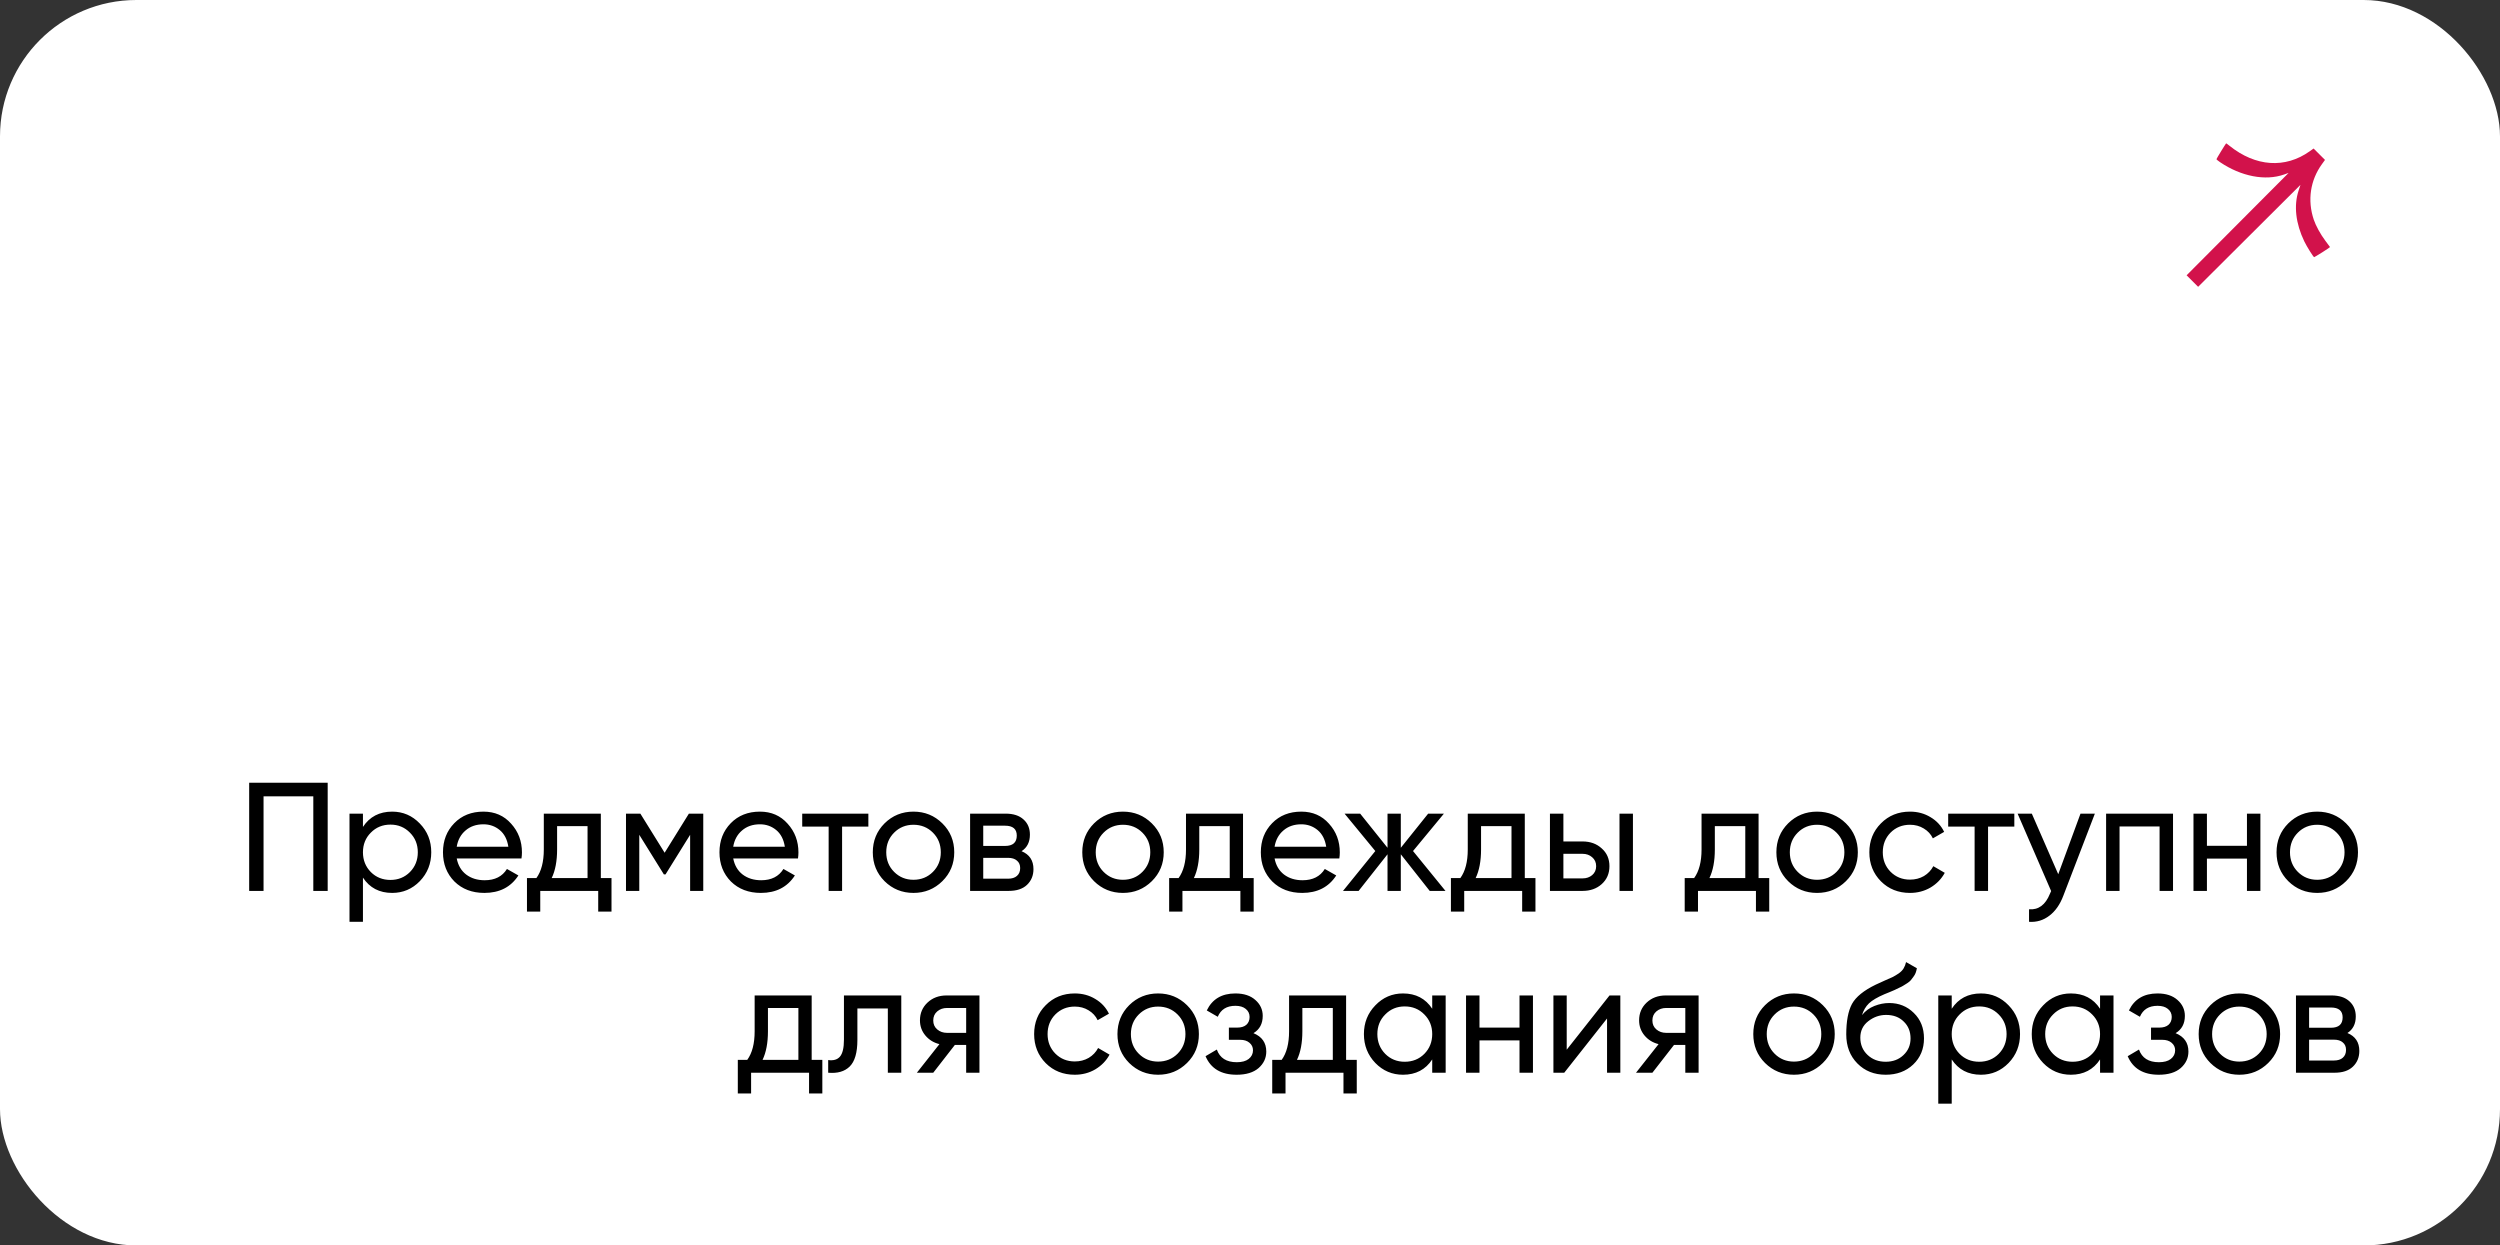 <?xml version="1.0" encoding="UTF-8"?> <svg xmlns="http://www.w3.org/2000/svg" width="275" height="137" viewBox="0 0 275 137" fill="none"><rect x="0" y="0" width="275" height="137" fill="#333333" stroke="none"/><rect width="275" height="137" rx="15" fill="white"></rect><path d="M36.045 86.1V98H34.464V87.596H28.99V98H27.409V86.1H36.045ZM43.137 89.279C44.327 89.279 45.342 89.715 46.18 90.588C47.019 91.449 47.438 92.503 47.438 93.75C47.438 94.997 47.019 96.056 46.18 96.929C45.342 97.79 44.327 98.221 43.137 98.221C41.732 98.221 40.661 97.66 39.924 96.538V101.4H38.445V89.5H39.924V90.962C40.661 89.84 41.732 89.279 43.137 89.279ZM42.95 96.793C43.8 96.793 44.514 96.504 45.092 95.926C45.67 95.337 45.959 94.611 45.959 93.75C45.959 92.889 45.67 92.169 45.092 91.591C44.514 91.002 43.8 90.707 42.95 90.707C42.089 90.707 41.369 91.002 40.791 91.591C40.213 92.169 39.924 92.889 39.924 93.75C39.924 94.611 40.213 95.337 40.791 95.926C41.369 96.504 42.089 96.793 42.95 96.793ZM50.24 94.43C50.387 95.189 50.733 95.779 51.277 96.198C51.832 96.617 52.512 96.827 53.317 96.827C54.439 96.827 55.255 96.413 55.765 95.586L57.023 96.3C56.196 97.581 54.949 98.221 53.283 98.221C51.934 98.221 50.835 97.802 49.985 96.963C49.146 96.113 48.727 95.042 48.727 93.75C48.727 92.469 49.141 91.404 49.968 90.554C50.795 89.704 51.866 89.279 53.181 89.279C54.428 89.279 55.442 89.721 56.224 90.605C57.017 91.478 57.414 92.532 57.414 93.767C57.414 93.982 57.397 94.203 57.363 94.43H50.24ZM53.181 90.673C52.388 90.673 51.73 90.9 51.209 91.353C50.688 91.795 50.365 92.39 50.24 93.138H55.918C55.793 92.333 55.476 91.721 54.966 91.302C54.456 90.883 53.861 90.673 53.181 90.673ZM66.092 96.589H67.265V100.278H65.803V98H59.428V100.278H57.966V96.589H59.003C59.547 95.841 59.819 94.793 59.819 93.444V89.5H66.092V96.589ZM60.686 96.589H64.63V90.877H61.281V93.444C61.281 94.713 61.083 95.762 60.686 96.589ZM77.359 89.5V98H75.914V91.829L73.211 96.181H73.024L70.321 91.829V98H68.859V89.5H70.44L73.109 93.801L75.778 89.5H77.359ZM80.654 94.43C80.802 95.189 81.147 95.779 81.691 96.198C82.246 96.617 82.927 96.827 83.731 96.827C84.853 96.827 85.669 96.413 86.179 95.586L87.437 96.3C86.61 97.581 85.363 98.221 83.697 98.221C82.349 98.221 81.249 97.802 80.399 96.963C79.561 96.113 79.141 95.042 79.141 93.75C79.141 92.469 79.555 91.404 80.382 90.554C81.21 89.704 82.281 89.279 83.595 89.279C84.842 89.279 85.856 89.721 86.638 90.605C87.431 91.478 87.828 92.532 87.828 93.767C87.828 93.982 87.811 94.203 87.777 94.43H80.654ZM83.595 90.673C82.802 90.673 82.144 90.9 81.623 91.353C81.102 91.795 80.779 92.39 80.654 93.138H86.332C86.207 92.333 85.89 91.721 85.38 91.302C84.87 90.883 84.275 90.673 83.595 90.673ZM95.52 89.5V90.928H92.63V98H91.151V90.928H88.244V89.5H95.52ZM103.658 96.929C102.786 97.79 101.726 98.221 100.479 98.221C99.233 98.221 98.173 97.79 97.3 96.929C96.439 96.068 96.008 95.008 96.008 93.75C96.008 92.492 96.439 91.432 97.3 90.571C98.173 89.71 99.233 89.279 100.479 89.279C101.726 89.279 102.786 89.71 103.658 90.571C104.531 91.432 104.967 92.492 104.967 93.75C104.967 95.008 104.531 96.068 103.658 96.929ZM100.479 96.776C101.329 96.776 102.043 96.487 102.621 95.909C103.199 95.331 103.488 94.611 103.488 93.75C103.488 92.889 103.199 92.169 102.621 91.591C102.043 91.013 101.329 90.724 100.479 90.724C99.641 90.724 98.932 91.013 98.354 91.591C97.776 92.169 97.487 92.889 97.487 93.75C97.487 94.611 97.776 95.331 98.354 95.909C98.932 96.487 99.641 96.776 100.479 96.776ZM112.372 93.631C113.245 93.994 113.681 94.651 113.681 95.603C113.681 96.306 113.443 96.884 112.967 97.337C112.502 97.779 111.834 98 110.961 98H106.711V89.5H110.621C111.471 89.5 112.128 89.715 112.593 90.146C113.058 90.565 113.29 91.121 113.29 91.812C113.29 92.628 112.984 93.234 112.372 93.631ZM110.553 90.826H108.156V93.053H110.553C111.414 93.053 111.845 92.673 111.845 91.914C111.845 91.189 111.414 90.826 110.553 90.826ZM110.876 96.657C111.307 96.657 111.635 96.555 111.862 96.351C112.1 96.147 112.219 95.858 112.219 95.484C112.219 95.133 112.1 94.861 111.862 94.668C111.635 94.464 111.307 94.362 110.876 94.362H108.156V96.657H110.876ZM126.701 96.929C125.829 97.79 124.769 98.221 123.522 98.221C122.276 98.221 121.216 97.79 120.343 96.929C119.482 96.068 119.051 95.008 119.051 93.75C119.051 92.492 119.482 91.432 120.343 90.571C121.216 89.71 122.276 89.279 123.522 89.279C124.769 89.279 125.829 89.71 126.701 90.571C127.574 91.432 128.01 92.492 128.01 93.75C128.01 95.008 127.574 96.068 126.701 96.929ZM123.522 96.776C124.372 96.776 125.086 96.487 125.664 95.909C126.242 95.331 126.531 94.611 126.531 93.75C126.531 92.889 126.242 92.169 125.664 91.591C125.086 91.013 124.372 90.724 123.522 90.724C122.684 90.724 121.975 91.013 121.397 91.591C120.819 92.169 120.53 92.889 120.53 93.75C120.53 94.611 120.819 95.331 121.397 95.909C121.975 96.487 122.684 96.776 123.522 96.776ZM136.732 96.589H137.905V100.278H136.443V98H130.068V100.278H128.606V96.589H129.643C130.187 95.841 130.459 94.793 130.459 93.444V89.5H136.732V96.589ZM131.326 96.589H135.27V90.877H131.921V93.444C131.921 94.713 131.722 95.762 131.326 96.589ZM140.204 94.43C140.351 95.189 140.697 95.779 141.241 96.198C141.796 96.617 142.476 96.827 143.281 96.827C144.403 96.827 145.219 96.413 145.729 95.586L146.987 96.3C146.16 97.581 144.913 98.221 143.247 98.221C141.898 98.221 140.799 97.802 139.949 96.963C139.11 96.113 138.691 95.042 138.691 93.75C138.691 92.469 139.105 91.404 139.932 90.554C140.759 89.704 141.83 89.279 143.145 89.279C144.392 89.279 145.406 89.721 146.188 90.605C146.981 91.478 147.378 92.532 147.378 93.767C147.378 93.982 147.361 94.203 147.327 94.43H140.204ZM143.145 90.673C142.352 90.673 141.694 90.9 141.173 91.353C140.652 91.795 140.329 92.39 140.204 93.138H145.882C145.757 92.333 145.44 91.721 144.93 91.302C144.42 90.883 143.825 90.673 143.145 90.673ZM159.002 98H157.268L154.089 93.971V98H152.627V93.971L149.448 98H147.731L151.284 93.614L147.901 89.5H149.618L152.627 93.257V89.5H154.089V93.257L157.098 89.5H158.832L155.432 93.614L159.002 98ZM167.727 96.589H168.9V100.278H167.438V98H161.063V100.278H159.601V96.589H160.638C161.182 95.841 161.454 94.793 161.454 93.444V89.5H167.727V96.589ZM162.321 96.589H166.265V90.877H162.916V93.444C162.916 94.713 162.718 95.762 162.321 96.589ZM174.081 92.56C174.931 92.56 175.634 92.815 176.189 93.325C176.756 93.824 177.039 94.475 177.039 95.28C177.039 96.085 176.756 96.742 176.189 97.252C175.634 97.751 174.931 98 174.081 98H170.494V89.5H171.973V92.56H174.081ZM178.144 89.5H179.623V98H178.144V89.5ZM174.081 96.623C174.5 96.623 174.852 96.504 175.135 96.266C175.43 96.017 175.577 95.688 175.577 95.28C175.577 94.872 175.43 94.543 175.135 94.294C174.852 94.045 174.5 93.92 174.081 93.92H171.973V96.623H174.081ZM193.443 96.589H194.616V100.278H193.154V98H186.779V100.278H185.317V96.589H186.354C186.898 95.841 187.17 94.793 187.17 93.444V89.5H193.443V96.589ZM188.037 96.589H191.981V90.877H188.632V93.444C188.632 94.713 188.433 95.762 188.037 96.589ZM203.052 96.929C202.179 97.79 201.12 98.221 199.873 98.221C198.626 98.221 197.567 97.79 196.694 96.929C195.833 96.068 195.402 95.008 195.402 93.75C195.402 92.492 195.833 91.432 196.694 90.571C197.567 89.71 198.626 89.279 199.873 89.279C201.12 89.279 202.179 89.71 203.052 90.571C203.925 91.432 204.361 92.492 204.361 93.75C204.361 95.008 203.925 96.068 203.052 96.929ZM199.873 96.776C200.723 96.776 201.437 96.487 202.015 95.909C202.593 95.331 202.882 94.611 202.882 93.75C202.882 92.889 202.593 92.169 202.015 91.591C201.437 91.013 200.723 90.724 199.873 90.724C199.034 90.724 198.326 91.013 197.748 91.591C197.17 92.169 196.881 92.889 196.881 93.75C196.881 94.611 197.17 95.331 197.748 95.909C198.326 96.487 199.034 96.776 199.873 96.776ZM210.099 98.221C208.819 98.221 207.753 97.796 206.903 96.946C206.053 96.085 205.628 95.019 205.628 93.75C205.628 92.481 206.053 91.421 206.903 90.571C207.753 89.71 208.819 89.279 210.099 89.279C210.938 89.279 211.692 89.483 212.36 89.891C213.029 90.288 213.528 90.826 213.856 91.506L212.615 92.22C212.4 91.767 212.066 91.404 211.612 91.132C211.17 90.86 210.666 90.724 210.099 90.724C209.249 90.724 208.535 91.013 207.957 91.591C207.391 92.169 207.107 92.889 207.107 93.75C207.107 94.6 207.391 95.314 207.957 95.892C208.535 96.47 209.249 96.759 210.099 96.759C210.666 96.759 211.176 96.629 211.629 96.368C212.083 96.096 212.428 95.733 212.666 95.28L213.924 96.011C213.562 96.68 213.04 97.218 212.36 97.626C211.68 98.023 210.927 98.221 210.099 98.221ZM221.576 89.5V90.928H218.686V98H217.207V90.928H214.3V89.5H221.576ZM228.855 89.5H230.436L226.968 98.527C226.605 99.49 226.095 100.221 225.438 100.72C224.78 101.23 224.032 101.457 223.194 101.4V100.023C224.236 100.102 225.001 99.536 225.489 98.323L225.625 98.017L221.936 89.5H223.5L226.407 96.164L228.855 89.5ZM239.032 89.5V98H237.553V90.911H233.15V98H231.671V89.5H239.032ZM247.165 89.5H248.644V98H247.165V94.447H242.762V98H241.283V89.5H242.762V93.036H247.165V89.5ZM258.069 96.929C257.197 97.79 256.137 98.221 254.89 98.221C253.644 98.221 252.584 97.79 251.711 96.929C250.85 96.068 250.419 95.008 250.419 93.75C250.419 92.492 250.85 91.432 251.711 90.571C252.584 89.71 253.644 89.279 254.89 89.279C256.137 89.279 257.197 89.71 258.069 90.571C258.942 91.432 259.378 92.492 259.378 93.75C259.378 95.008 258.942 96.068 258.069 96.929ZM254.89 96.776C255.74 96.776 256.454 96.487 257.032 95.909C257.61 95.331 257.899 94.611 257.899 93.75C257.899 92.889 257.61 92.169 257.032 91.591C256.454 91.013 255.74 90.724 254.89 90.724C254.052 90.724 253.343 91.013 252.765 91.591C252.187 92.169 251.898 92.889 251.898 93.75C251.898 94.611 252.187 95.331 252.765 95.909C253.343 96.487 254.052 96.776 254.89 96.776ZM89.284 116.589H90.457V120.278H88.996V118H82.621V120.278H81.159V116.589H82.195C82.74 115.841 83.011 114.793 83.011 113.444V109.5H89.284V116.589ZM83.879 116.589H87.823V110.877H84.474V113.444C84.474 114.713 84.275 115.762 83.879 116.589ZM99.141 109.5V118H97.662V110.928H94.313V114.396C94.313 115.79 94.029 116.765 93.463 117.32C92.907 117.864 92.12 118.091 91.1 118V116.606C91.678 116.685 92.108 116.561 92.392 116.232C92.686 115.892 92.834 115.269 92.834 114.362V109.5H99.141ZM107.74 109.5V118H106.278V114.94H105.037L102.657 118H100.855L103.337 114.855C102.702 114.696 102.186 114.379 101.79 113.903C101.393 113.427 101.195 112.872 101.195 112.237C101.195 111.455 101.472 110.803 102.028 110.282C102.583 109.761 103.28 109.5 104.119 109.5H107.74ZM104.17 113.614H106.278V110.877H104.17C103.75 110.877 103.393 111.002 103.099 111.251C102.804 111.5 102.657 111.835 102.657 112.254C102.657 112.662 102.804 112.991 103.099 113.24C103.393 113.489 103.75 113.614 104.17 113.614ZM118.226 118.221C116.946 118.221 115.88 117.796 115.03 116.946C114.18 116.085 113.755 115.019 113.755 113.75C113.755 112.481 114.18 111.421 115.03 110.571C115.88 109.71 116.946 109.279 118.226 109.279C119.065 109.279 119.819 109.483 120.487 109.891C121.156 110.288 121.655 110.826 121.983 111.506L120.742 112.22C120.527 111.767 120.193 111.404 119.739 111.132C119.297 110.86 118.793 110.724 118.226 110.724C117.376 110.724 116.662 111.013 116.084 111.591C115.518 112.169 115.234 112.889 115.234 113.75C115.234 114.6 115.518 115.314 116.084 115.892C116.662 116.47 117.376 116.759 118.226 116.759C118.793 116.759 119.303 116.629 119.756 116.368C120.21 116.096 120.555 115.733 120.793 115.28L122.051 116.011C121.689 116.68 121.167 117.218 120.487 117.626C119.807 118.023 119.054 118.221 118.226 118.221ZM130.569 116.929C129.697 117.79 128.637 118.221 127.39 118.221C126.144 118.221 125.084 117.79 124.211 116.929C123.35 116.068 122.919 115.008 122.919 113.75C122.919 112.492 123.35 111.432 124.211 110.571C125.084 109.71 126.144 109.279 127.39 109.279C128.637 109.279 129.697 109.71 130.569 110.571C131.442 111.432 131.878 112.492 131.878 113.75C131.878 115.008 131.442 116.068 130.569 116.929ZM127.39 116.776C128.24 116.776 128.954 116.487 129.532 115.909C130.11 115.331 130.399 114.611 130.399 113.75C130.399 112.889 130.11 112.169 129.532 111.591C128.954 111.013 128.24 110.724 127.39 110.724C126.552 110.724 125.843 111.013 125.265 111.591C124.687 112.169 124.398 112.889 124.398 113.75C124.398 114.611 124.687 115.331 125.265 115.909C125.843 116.487 126.552 116.776 127.39 116.776ZM137.88 113.648C138.821 114.033 139.291 114.708 139.291 115.671C139.291 116.385 139.008 116.991 138.441 117.49C137.874 117.977 137.07 118.221 136.027 118.221C134.327 118.221 133.188 117.541 132.61 116.181L133.851 115.45C134.18 116.379 134.911 116.844 136.044 116.844C136.611 116.844 137.047 116.725 137.353 116.487C137.67 116.238 137.829 115.92 137.829 115.535C137.829 115.195 137.699 114.917 137.438 114.702C137.189 114.487 136.849 114.379 136.418 114.379H135.177V113.036H136.095C136.526 113.036 136.86 112.934 137.098 112.73C137.336 112.515 137.455 112.226 137.455 111.863C137.455 111.5 137.313 111.206 137.03 110.979C136.758 110.752 136.378 110.639 135.891 110.639C134.939 110.639 134.293 111.041 133.953 111.846L132.746 111.149C133.347 109.902 134.395 109.279 135.891 109.279C136.82 109.279 137.551 109.517 138.084 109.993C138.628 110.469 138.9 111.053 138.9 111.744C138.9 112.605 138.56 113.24 137.88 113.648ZM148.071 116.589H149.244V120.278H147.782V118H141.407V120.278H139.945V116.589H140.982C141.526 115.841 141.798 114.793 141.798 113.444V109.5H148.071V116.589ZM142.665 116.589H146.609V110.877H143.26V113.444C143.26 114.713 143.061 115.762 142.665 116.589ZM157.544 109.5H159.023V118H157.544V116.538C156.807 117.66 155.736 118.221 154.331 118.221C153.141 118.221 152.126 117.79 151.288 116.929C150.449 116.056 150.03 114.997 150.03 113.75C150.03 112.503 150.449 111.449 151.288 110.588C152.126 109.715 153.141 109.279 154.331 109.279C155.736 109.279 156.807 109.84 157.544 110.962V109.5ZM154.518 116.793C155.379 116.793 156.099 116.504 156.677 115.926C157.255 115.337 157.544 114.611 157.544 113.75C157.544 112.889 157.255 112.169 156.677 111.591C156.099 111.002 155.379 110.707 154.518 110.707C153.668 110.707 152.954 111.002 152.376 111.591C151.798 112.169 151.509 112.889 151.509 113.75C151.509 114.611 151.798 115.337 152.376 115.926C152.954 116.504 153.668 116.793 154.518 116.793ZM167.146 109.5H168.625V118H167.146V114.447H162.743V118H161.264V109.5H162.743V113.036H167.146V109.5ZM177.047 109.5H178.237V118H176.775V112.033L172.066 118H170.876V109.5H172.338V115.467L177.047 109.5ZM186.846 109.5V118H185.384V114.94H184.143L181.763 118H179.961L182.443 114.855C181.809 114.696 181.293 114.379 180.896 113.903C180.5 113.427 180.301 112.872 180.301 112.237C180.301 111.455 180.579 110.803 181.134 110.282C181.69 109.761 182.387 109.5 183.225 109.5H186.846ZM183.276 113.614H185.384V110.877H183.276C182.857 110.877 182.5 111.002 182.205 111.251C181.911 111.5 181.763 111.835 181.763 112.254C181.763 112.662 181.911 112.991 182.205 113.24C182.5 113.489 182.857 113.614 183.276 113.614ZM200.512 116.929C199.639 117.79 198.579 118.221 197.333 118.221C196.086 118.221 195.026 117.79 194.154 116.929C193.292 116.068 192.862 115.008 192.862 113.75C192.862 112.492 193.292 111.432 194.154 110.571C195.026 109.71 196.086 109.279 197.333 109.279C198.579 109.279 199.639 109.71 200.512 110.571C201.384 111.432 201.821 112.492 201.821 113.75C201.821 115.008 201.384 116.068 200.512 116.929ZM197.333 116.776C198.183 116.776 198.897 116.487 199.475 115.909C200.053 115.331 200.342 114.611 200.342 113.75C200.342 112.889 200.053 112.169 199.475 111.591C198.897 111.013 198.183 110.724 197.333 110.724C196.494 110.724 195.786 111.013 195.208 111.591C194.63 112.169 194.341 112.889 194.341 113.75C194.341 114.611 194.63 115.331 195.208 115.909C195.786 116.487 196.494 116.776 197.333 116.776ZM207.423 118.221C206.165 118.221 205.128 117.807 204.312 116.98C203.496 116.153 203.088 115.087 203.088 113.784C203.088 112.333 203.298 111.217 203.717 110.435C204.148 109.653 205.021 108.945 206.335 108.31C206.573 108.197 206.896 108.049 207.304 107.868C207.724 107.687 208.03 107.551 208.222 107.46C208.415 107.358 208.63 107.228 208.868 107.069C209.106 106.899 209.282 106.718 209.395 106.525C209.52 106.321 209.611 106.089 209.667 105.828L210.857 106.508C210.823 106.689 210.778 106.859 210.721 107.018C210.665 107.165 210.58 107.313 210.466 107.46C210.364 107.596 210.274 107.715 210.194 107.817C210.115 107.919 209.979 108.032 209.786 108.157C209.605 108.27 209.469 108.355 209.378 108.412C209.299 108.469 209.135 108.554 208.885 108.667C208.647 108.78 208.483 108.86 208.392 108.905C208.313 108.939 208.126 109.018 207.831 109.143C207.537 109.256 207.355 109.33 207.287 109.364C206.517 109.693 205.95 110.027 205.587 110.367C205.236 110.707 204.981 111.138 204.822 111.659C205.185 111.206 205.638 110.871 206.182 110.656C206.726 110.441 207.27 110.333 207.814 110.333C208.88 110.333 209.781 110.696 210.517 111.421C211.265 112.146 211.639 113.081 211.639 114.226C211.639 115.382 211.243 116.34 210.449 117.099C209.656 117.847 208.647 118.221 207.423 118.221ZM205.434 116.045C205.967 116.544 206.63 116.793 207.423 116.793C208.217 116.793 208.868 116.549 209.378 116.062C209.9 115.575 210.16 114.963 210.16 114.226C210.16 113.467 209.911 112.849 209.412 112.373C208.925 111.886 208.279 111.642 207.474 111.642C206.749 111.642 206.092 111.874 205.502 112.339C204.924 112.792 204.635 113.393 204.635 114.141C204.635 114.912 204.902 115.546 205.434 116.045ZM217.902 109.279C219.092 109.279 220.106 109.715 220.945 110.588C221.784 111.449 222.203 112.503 222.203 113.75C222.203 114.997 221.784 116.056 220.945 116.929C220.106 117.79 219.092 118.221 217.902 118.221C216.497 118.221 215.426 117.66 214.689 116.538V121.4H213.21V109.5H214.689V110.962C215.426 109.84 216.497 109.279 217.902 109.279ZM217.715 116.793C218.565 116.793 219.279 116.504 219.857 115.926C220.435 115.337 220.724 114.611 220.724 113.75C220.724 112.889 220.435 112.169 219.857 111.591C219.279 111.002 218.565 110.707 217.715 110.707C216.854 110.707 216.134 111.002 215.556 111.591C214.978 112.169 214.689 112.889 214.689 113.75C214.689 114.611 214.978 115.337 215.556 115.926C216.134 116.504 216.854 116.793 217.715 116.793ZM231.006 109.5H232.485V118H231.006V116.538C230.269 117.66 229.198 118.221 227.793 118.221C226.603 118.221 225.588 117.79 224.75 116.929C223.911 116.056 223.492 114.997 223.492 113.75C223.492 112.503 223.911 111.449 224.75 110.588C225.588 109.715 226.603 109.279 227.793 109.279C229.198 109.279 230.269 109.84 231.006 110.962V109.5ZM227.98 116.793C228.841 116.793 229.561 116.504 230.139 115.926C230.717 115.337 231.006 114.611 231.006 113.75C231.006 112.889 230.717 112.169 230.139 111.591C229.561 111.002 228.841 110.707 227.98 110.707C227.13 110.707 226.416 111.002 225.838 111.591C225.26 112.169 224.971 112.889 224.971 113.75C224.971 114.611 225.26 115.337 225.838 115.926C226.416 116.504 227.13 116.793 227.98 116.793ZM239.316 113.648C240.256 114.033 240.727 114.708 240.727 115.671C240.727 116.385 240.443 116.991 239.877 117.49C239.31 117.977 238.505 118.221 237.463 118.221C235.763 118.221 234.624 117.541 234.046 116.181L235.287 115.45C235.615 116.379 236.346 116.844 237.48 116.844C238.046 116.844 238.483 116.725 238.789 116.487C239.106 116.238 239.265 115.92 239.265 115.535C239.265 115.195 239.134 114.917 238.874 114.702C238.624 114.487 238.284 114.379 237.854 114.379H236.613V113.036H237.531C237.961 113.036 238.296 112.934 238.534 112.73C238.772 112.515 238.891 112.226 238.891 111.863C238.891 111.5 238.749 111.206 238.466 110.979C238.194 110.752 237.814 110.639 237.327 110.639C236.375 110.639 235.729 111.041 235.389 111.846L234.182 111.149C234.782 109.902 235.831 109.279 237.327 109.279C238.256 109.279 238.987 109.517 239.52 109.993C240.064 110.469 240.336 111.053 240.336 111.744C240.336 112.605 239.996 113.24 239.316 113.648ZM249.503 116.929C248.63 117.79 247.571 118.221 246.324 118.221C245.077 118.221 244.018 117.79 243.145 116.929C242.284 116.068 241.853 115.008 241.853 113.75C241.853 112.492 242.284 111.432 243.145 110.571C244.018 109.71 245.077 109.279 246.324 109.279C247.571 109.279 248.63 109.71 249.503 110.571C250.376 111.432 250.812 112.492 250.812 113.75C250.812 115.008 250.376 116.068 249.503 116.929ZM246.324 116.776C247.174 116.776 247.888 116.487 248.466 115.909C249.044 115.331 249.333 114.611 249.333 113.75C249.333 112.889 249.044 112.169 248.466 111.591C247.888 111.013 247.174 110.724 246.324 110.724C245.485 110.724 244.777 111.013 244.199 111.591C243.621 112.169 243.332 112.889 243.332 113.75C243.332 114.611 243.621 115.331 244.199 115.909C244.777 116.487 245.485 116.776 246.324 116.776ZM258.217 113.631C259.089 113.994 259.526 114.651 259.526 115.603C259.526 116.306 259.288 116.884 258.812 117.337C258.347 117.779 257.678 118 256.806 118H252.556V109.5H256.466C257.316 109.5 257.973 109.715 258.438 110.146C258.902 110.565 259.135 111.121 259.135 111.812C259.135 112.628 258.829 113.234 258.217 113.631ZM256.398 110.826H254.001V113.053H256.398C257.259 113.053 257.69 112.673 257.69 111.914C257.69 111.189 257.259 110.826 256.398 110.826ZM256.721 116.657C257.151 116.657 257.48 116.555 257.707 116.351C257.945 116.147 258.064 115.858 258.064 115.484C258.064 115.133 257.945 114.861 257.707 114.668C257.48 114.464 257.151 114.362 256.721 114.362H254.001V116.657H256.721Z" fill="black"></path><path d="M254.557 28.289C254.578 28.289 254.983 28.047 255.457 27.75C255.931 27.453 256.309 27.192 256.298 27.171C256.287 27.149 256.059 26.842 255.792 26.488C255.257 25.777 254.741 24.837 254.512 24.156C253.8 22.031 254.128 19.825 255.421 18.044L255.75 17.59L255.123 16.964L254.496 16.337L254.082 16.632C251.369 18.566 248.116 18.344 245.233 16.027C245.044 15.876 244.883 15.759 244.875 15.767C244.796 15.846 243.811 17.457 243.811 17.507C243.811 17.542 243.984 17.688 244.194 17.831C246.525 19.41 249.192 19.925 251.253 19.194L251.748 19.019L244.873 25.919L240.526 30.282L241.794 31.55L246.168 27.191L253.052 20.333L252.843 20.97C252.302 22.622 252.524 24.581 253.475 26.556C253.746 27.119 254.477 28.289 254.557 28.289Z" fill="#D2124B"></path></svg> 